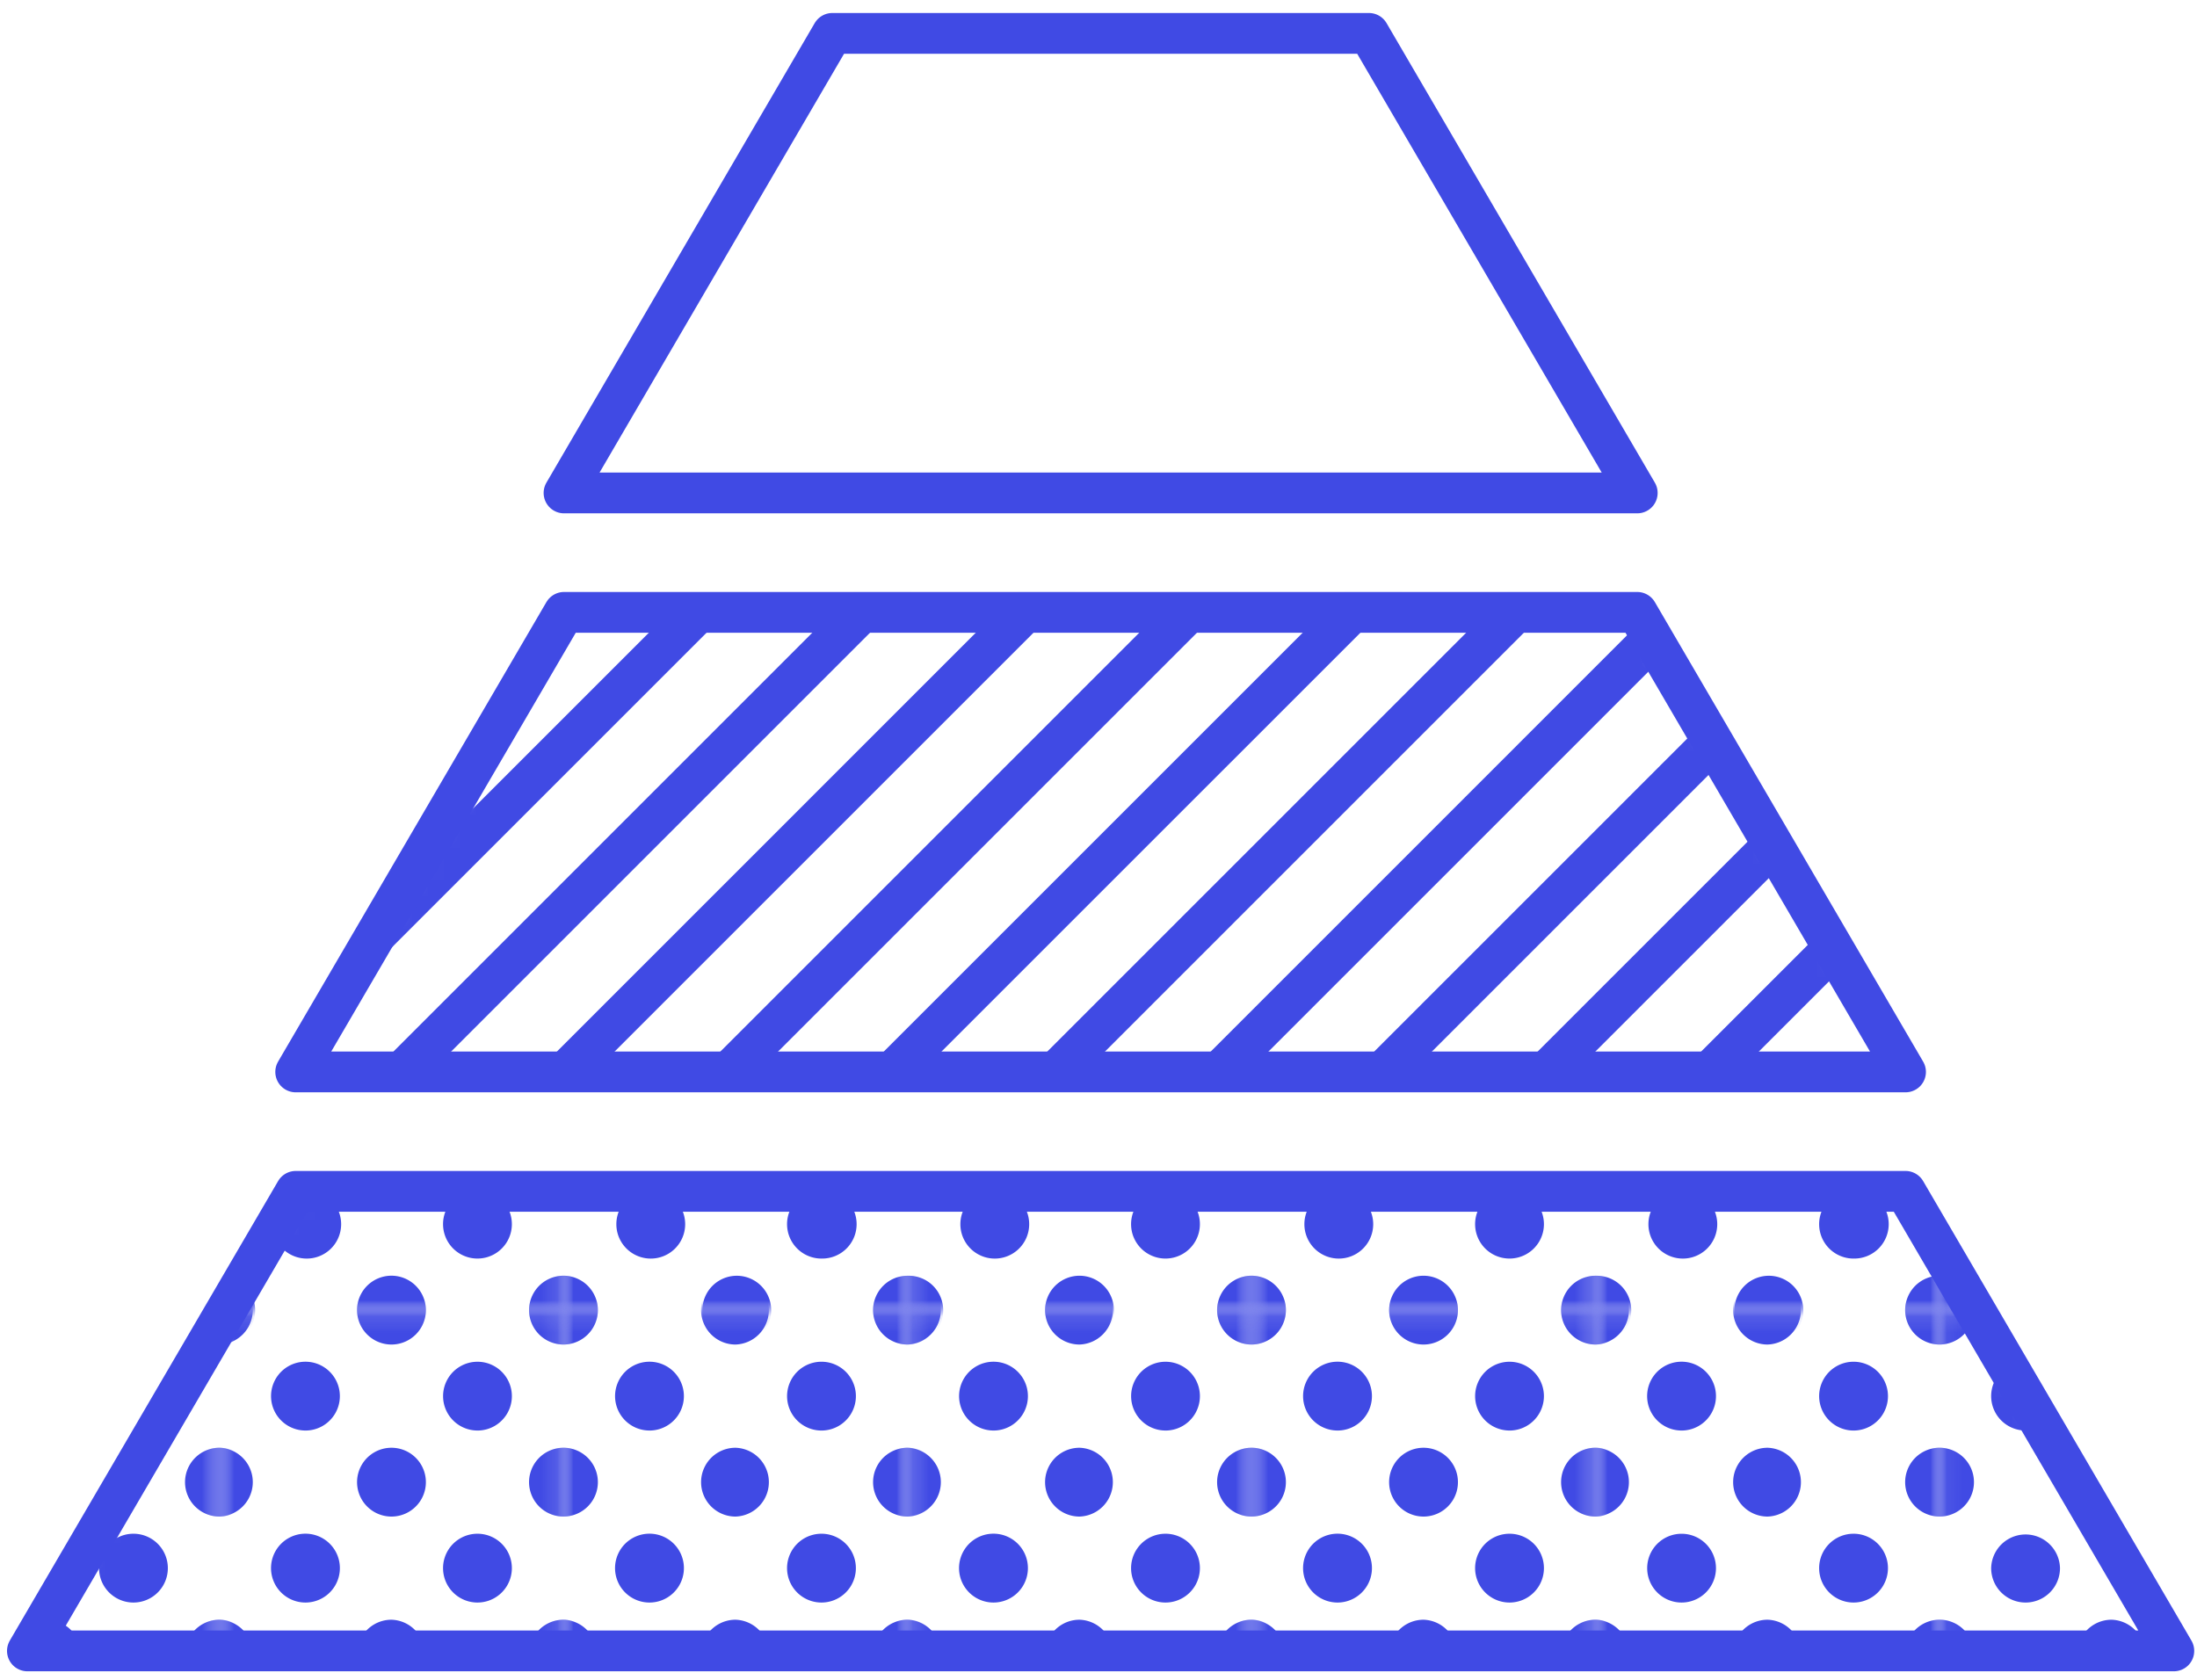 <svg xmlns="http://www.w3.org/2000/svg" xmlns:xlink="http://www.w3.org/1999/xlink" fill="none" viewBox="0 0 136 104">
  <defs>
    <path id="b" fill="#fff" d="M1.697 102.211h132.868l-16.609-28.452h-99.65z"/>
    <path id="d" fill="#fff" d="M141.36 59.817h-21.297v21.297h21.297z"/>
    <path id="g" fill="#404AE4" d="M120.063 83.243a2.13 2.13 0 1 0 0-4.26 2.13 2.13 0 0 0 0 4.26"/>
    <path id="i" fill="#fff" d="M141.36 81.114h-21.297v21.297h21.297z"/>
    <path id="o" fill="#fff" d="M120.065 59.817H98.769v21.297h21.296z"/>
    <path id="s" fill="#fff" d="M120.065 81.114H98.769v21.297h21.296z"/>
    <path id="y" fill="#fff" d="M98.768 59.817H77.472v21.297h21.296z"/>
    <path id="C" fill="#fff" d="M98.768 81.114H77.472v21.297h21.296z"/>
    <path id="I" fill="#fff" d="M77.472 59.817H56.176v21.297h21.296z"/>
    <path id="M" fill="#fff" d="M77.472 81.114H56.176v21.297h21.296z"/>
    <path id="S" fill="#fff" d="M56.176 59.817H34.88v21.297h21.296z"/>
    <path id="W" fill="#fff" d="M56.176 81.114H34.88v21.297h21.296z"/>
    <path id="ac" fill="#fff" d="M34.88 59.817H13.584v21.297H34.88z"/>
    <path id="ag" fill="#fff" d="M34.88 81.114H13.584v21.297H34.88z"/>
    <path id="ao" fill="#fff" d="M13.584 81.114H-7.712v21.297h21.296z"/>
  </defs>
  <mask id="a" width="100" height="30" x="18" y="37" maskUnits="userSpaceOnUse" style="mask-type:luminance">
    <path fill="#fff" d="m34.915 37.913-16.61 28.452h99.652l-16.608-28.452z"/>
  </mask>
  <g stroke="#404AE4" stroke-linecap="round" stroke-linejoin="round" stroke-miterlimit="10" stroke-width="2.526" mask="url(#a)">
    <path d="M5.046 55.842 68.105-7.217M10.106 60.901 73.164-2.158M15.165 65.96 78.224 2.903M20.225 71.02 83.283 7.96M25.284 76.08l63.059-63.06M30.344 81.138 93.403 18.08M35.402 86.197l63.06-63.058m-58 68.118 63.059-63.059M45.522 96.317l63.058-63.06m-58 68.119 63.059-63.059M55.64 106.435l63.058-63.058M60.7 111.494l63.058-63.058"/>
  </g>
  <mask id="c" width="134" height="30" x="1" y="73" maskUnits="userSpaceOnUse" style="mask-type:luminance">
    <use xlink:href="#b"/>
  </mask>
  <g mask="url(#c)">
    <mask id="e" width="22" height="23" x="120" y="59" maskUnits="userSpaceOnUse" style="mask-type:luminance">
      <use xlink:href="#d"/>
    </mask>
    <g fill="#404AE4" mask="url(#e)">
      <path d="M130.712 83.244a2.13 2.13 0 1 0 0-4.257 2.13 2.13 0 0 0 0 4.257m-5.324-5.324a2.13 2.13 0 1 0 0-4.257 2.13 2.13 0 0 0 0 4.257m10.648 0a2.13 2.13 0 1 0-.001-4.259 2.13 2.13 0 0 0 .001 4.26"/>
    </g>
    <mask id="f" width="22" height="23" x="120" y="59" maskUnits="userSpaceOnUse" style="mask-type:luminance">
      <use xlink:href="#d"/>
    </mask>
    <g mask="url(#f)">
      <use xlink:href="#g"/>
    </g>
  </g>
  <mask id="h" width="134" height="30" x="1" y="73" maskUnits="userSpaceOnUse" style="mask-type:luminance">
    <use xlink:href="#b"/>
  </mask>
  <g mask="url(#h)">
    <mask id="j" width="22" height="22" x="120" y="81" maskUnits="userSpaceOnUse" style="mask-type:luminance">
      <use xlink:href="#i"/>
    </mask>
    <g fill="#404AE4" mask="url(#j)">
      <path d="M130.712 104.541a2.131 2.131 0 0 0 0-4.26 2.129 2.129 0 1 0 0 4.26m0-10.647a2.131 2.131 0 0 0 0-4.26 2.13 2.13 0 0 0 0 4.26m-5.324 5.323a2.13 2.13 0 0 0 2.131-2.13 2.131 2.131 0 0 0-4.261 0 2.13 2.13 0 0 0 2.13 2.13m10.648 0a2.13 2.13 0 1 0-.001-4.26 2.13 2.13 0 0 0 .001 4.26m-10.648-10.649a2.13 2.13 0 1 0 0-4.262 2.13 2.13 0 0 0 0 4.261m10.648.001a2.129 2.129 0 1 0 0-4.26 2.13 2.13 0 1 0 0 4.26"/>
    </g>
    <mask id="k" width="22" height="22" x="120" y="81" maskUnits="userSpaceOnUse" style="mask-type:luminance">
      <use xlink:href="#i"/>
    </mask>
    <g fill="#404AE4" mask="url(#k)">
      <path d="M120.063 104.54a2.13 2.13 0 1 0 0-4.26 2.13 2.13 0 0 0 0 4.26m0-10.647a2.13 2.13 0 1 0 0-4.26 2.13 2.13 0 0 0 0 4.26"/>
    </g>
    <mask id="l" width="22" height="22" x="120" y="81" maskUnits="userSpaceOnUse" style="mask-type:luminance">
      <use xlink:href="#i"/>
    </mask>
    <g mask="url(#l)">
      <path fill="#404AE4" d="M130.712 83.243a2.131 2.131 0 0 0 0-4.26 2.13 2.13 0 0 0 0 4.26"/>
    </g>
    <mask id="m" width="22" height="22" x="120" y="81" maskUnits="userSpaceOnUse" style="mask-type:luminance">
      <use xlink:href="#i"/>
    </mask>
    <g mask="url(#m)">
      <use xlink:href="#g"/>
    </g>
  </g>
  <mask id="n" width="134" height="30" x="1" y="73" maskUnits="userSpaceOnUse" style="mask-type:luminance">
    <use xlink:href="#b"/>
  </mask>
  <g mask="url(#n)">
    <mask id="p" width="23" height="23" x="98" y="59" maskUnits="userSpaceOnUse" style="mask-type:luminance">
      <use xlink:href="#o"/>
    </mask>
    <g fill="#404AE4" mask="url(#p)">
      <path d="M120.064 83.244a2.13 2.13 0 1 0 0-4.26 2.13 2.13 0 0 0 0 4.26m-10.648 0a2.13 2.13 0 1 0 0-4.257 2.13 2.13 0 0 0 0 4.257m-5.324-5.324a2.13 2.13 0 1 0 0-4.257 2.13 2.13 0 0 0 0 4.257m10.648 0a2.13 2.13 0 1 0-.001-4.259 2.13 2.13 0 0 0 .001 4.26"/>
    </g>
    <mask id="q" width="23" height="23" x="98" y="59" maskUnits="userSpaceOnUse" style="mask-type:luminance">
      <use xlink:href="#o"/>
    </mask>
    <g mask="url(#q)">
      <path fill="#404AE4" d="M98.768 83.243a2.13 2.13 0 1 0 0-4.257 2.13 2.13 0 0 0 0 4.257"/>
    </g>
  </g>
  <mask id="r" width="134" height="30" x="1" y="73" maskUnits="userSpaceOnUse" style="mask-type:luminance">
    <use xlink:href="#b"/>
  </mask>
  <g mask="url(#r)">
    <mask id="t" width="23" height="22" x="98" y="81" maskUnits="userSpaceOnUse" style="mask-type:luminance">
      <use xlink:href="#s"/>
    </mask>
    <g fill="#404AE4" mask="url(#t)">
      <path d="M120.064 104.541a2.13 2.13 0 1 0 0-4.26 2.13 2.13 0 0 0 0 4.26m-10.648 0a2.131 2.131 0 0 0 0-4.26 2.13 2.13 0 0 0 0 4.26m10.648-10.647a2.13 2.13 0 1 0 0-4.261 2.13 2.13 0 0 0 0 4.26m-10.648.001a2.131 2.131 0 0 0 0-4.26 2.129 2.129 0 0 0 0 4.26m-5.324 5.323a2.13 2.13 0 0 0 2.131-2.13 2.129 2.129 0 1 0-2.131 2.13m10.648 0a2.13 2.13 0 1 0-.001-4.26 2.13 2.13 0 0 0 .001 4.26m-10.648-10.649a2.13 2.13 0 1 0 0-4.262 2.13 2.13 0 0 0 0 4.261m10.648.001a2.129 2.129 0 1 0 0-4.26 2.13 2.13 0 1 0 0 4.26"/>
    </g>
    <mask id="u" width="23" height="22" x="98" y="81" maskUnits="userSpaceOnUse" style="mask-type:luminance">
      <use xlink:href="#s"/>
    </mask>
    <g fill="#404AE4" mask="url(#u)">
      <path d="M98.768 104.54a2.131 2.131 0 0 0 0-4.26 2.13 2.13 0 0 0 0 4.26m0-10.647a2.131 2.131 0 0 0 0-4.26 2.129 2.129 0 0 0 0 4.26"/>
    </g>
    <mask id="v" width="23" height="22" x="98" y="81" maskUnits="userSpaceOnUse" style="mask-type:luminance">
      <use xlink:href="#s"/>
    </mask>
    <g fill="#404AE4" mask="url(#v)">
      <path d="M120.064 83.243a2.13 2.13 0 1 0 0-4.26 2.13 2.13 0 0 0 0 4.26m-10.648 0a2.131 2.131 0 0 0 0-4.26 2.13 2.13 0 0 0 0 4.26"/>
    </g>
    <mask id="w" width="23" height="22" x="98" y="81" maskUnits="userSpaceOnUse" style="mask-type:luminance">
      <use xlink:href="#s"/>
    </mask>
    <g mask="url(#w)">
      <path fill="#404AE4" d="M98.768 83.243a2.131 2.131 0 0 0 0-4.26 2.13 2.13 0 0 0 0 4.26"/>
    </g>
  </g>
  <mask id="x" width="134" height="30" x="1" y="73" maskUnits="userSpaceOnUse" style="mask-type:luminance">
    <use xlink:href="#b"/>
  </mask>
  <g mask="url(#x)">
    <mask id="z" width="22" height="23" x="77" y="59" maskUnits="userSpaceOnUse" style="mask-type:luminance">
      <use xlink:href="#y"/>
    </mask>
    <g fill="#404AE4" mask="url(#z)">
      <path d="M98.768 83.244a2.13 2.13 0 1 0 0-4.261 2.13 2.13 0 0 0 0 4.26m-10.648.001a2.13 2.13 0 0 0 0-4.26 2.129 2.129 0 1 0 0 4.26m-5.325-5.324a2.13 2.13 0 1 0 0-4.257 2.13 2.13 0 0 0 0 4.257m10.648 0a2.13 2.13 0 1 0 0-4.26 2.13 2.13 0 0 0 0 4.26"/>
    </g>
    <mask id="A" width="22" height="23" x="77" y="59" maskUnits="userSpaceOnUse" style="mask-type:luminance">
      <use xlink:href="#y"/>
    </mask>
    <g mask="url(#A)">
      <path fill="#404AE4" d="M77.47 83.243a2.13 2.13 0 1 0 0-4.261 2.13 2.13 0 0 0 0 4.261"/>
    </g>
  </g>
  <mask id="B" width="134" height="30" x="1" y="73" maskUnits="userSpaceOnUse" style="mask-type:luminance">
    <use xlink:href="#b"/>
  </mask>
  <g mask="url(#B)">
    <mask id="D" width="22" height="22" x="77" y="81" maskUnits="userSpaceOnUse" style="mask-type:luminance">
      <use xlink:href="#C"/>
    </mask>
    <g fill="#404AE4" mask="url(#D)">
      <path d="M98.768 104.541a2.13 2.13 0 1 0-.001-4.261 2.13 2.13 0 0 0 0 4.261m-10.647 0a2.131 2.131 0 0 0 0-4.26 2.129 2.129 0 1 0 0 4.26m10.648-10.647a2.13 2.13 0 1 0-.001-4.262 2.13 2.13 0 0 0 0 4.262m-10.647 0a2.13 2.13 0 0 0 0-4.26 2.13 2.13 0 0 0 0 4.26m-5.325 5.323a2.131 2.131 0 1 0 0-4.263 2.131 2.131 0 0 0 0 4.263m10.648 0a2.13 2.13 0 1 0 0-4.26 2.13 2.13 0 0 0 0 4.26M82.795 88.568a2.13 2.13 0 1 0 0-4.262 2.13 2.13 0 0 0 0 4.261m10.648.001a2.129 2.129 0 1 0 0-4.259 2.129 2.129 0 0 0 0 4.258"/>
    </g>
    <mask id="E" width="22" height="22" x="77" y="81" maskUnits="userSpaceOnUse" style="mask-type:luminance">
      <use xlink:href="#C"/>
    </mask>
    <g fill="#404AE4" mask="url(#E)">
      <path d="M77.47 104.54a2.131 2.131 0 0 0 0-4.26 2.13 2.13 0 0 0 0 4.26m0-10.647a2.13 2.13 0 0 0 0-4.26 2.13 2.13 0 0 0 0 4.26"/>
    </g>
    <mask id="F" width="22" height="22" x="77" y="81" maskUnits="userSpaceOnUse" style="mask-type:luminance">
      <use xlink:href="#C"/>
    </mask>
    <g fill="#404AE4" mask="url(#F)">
      <path d="M98.768 83.243a2.13 2.13 0 1 0-.001-4.261 2.13 2.13 0 0 0 0 4.261m-10.647 0a2.13 2.13 0 0 0 0-4.26 2.13 2.13 0 0 0 0 4.26"/>
    </g>
    <mask id="G" width="22" height="22" x="77" y="81" maskUnits="userSpaceOnUse" style="mask-type:luminance">
      <use xlink:href="#C"/>
    </mask>
    <g mask="url(#G)">
      <path fill="#404AE4" d="M77.47 83.243a2.13 2.13 0 0 0 0-4.26 2.13 2.13 0 0 0 0 4.26"/>
    </g>
  </g>
  <mask id="H" width="134" height="30" x="1" y="73" maskUnits="userSpaceOnUse" style="mask-type:luminance">
    <use xlink:href="#b"/>
  </mask>
  <g mask="url(#H)">
    <mask id="J" width="22" height="23" x="56" y="59" maskUnits="userSpaceOnUse" style="mask-type:luminance">
      <use xlink:href="#I"/>
    </mask>
    <g fill="#404AE4" mask="url(#J)">
      <path d="M77.472 83.244a2.13 2.13 0 1 0 0-4.26 2.13 2.13 0 0 0 0 4.26m-10.649 0a2.13 2.13 0 1 0-2.13-2.13 2.13 2.13 0 0 0 2.13 2.13M61.5 77.92a2.13 2.13 0 1 0 0-4.257 2.13 2.13 0 0 0 0 4.257m10.648 0a2.13 2.13 0 1 0-.002-4.26 2.13 2.13 0 0 0 .001 4.26"/>
    </g>
    <mask id="K" width="22" height="23" x="56" y="59" maskUnits="userSpaceOnUse" style="mask-type:luminance">
      <use xlink:href="#I"/>
    </mask>
    <g mask="url(#K)">
      <path fill="#404AE4" d="M56.175 83.243a2.13 2.13 0 1 0 0-4.257 2.13 2.13 0 0 0 0 4.257"/>
    </g>
  </g>
  <mask id="L" width="134" height="30" x="1" y="73" maskUnits="userSpaceOnUse" style="mask-type:luminance">
    <use xlink:href="#b"/>
  </mask>
  <g mask="url(#L)">
    <mask id="N" width="22" height="22" x="56" y="81" maskUnits="userSpaceOnUse" style="mask-type:luminance">
      <use xlink:href="#M"/>
    </mask>
    <g fill="#404AE4" mask="url(#N)">
      <path d="M77.472 104.541a2.13 2.13 0 1 0-.001-4.26 2.13 2.13 0 0 0 0 4.26m-10.648 0a2.131 2.131 0 0 0 0-4.26 2.13 2.13 0 0 0 0 4.26m10.649-10.647a2.13 2.13 0 1 0 0-4.26 2.13 2.13 0 0 0 0 4.26m-10.649 0a2.131 2.131 0 0 0 0-4.26 2.13 2.13 0 0 0 0 4.26M61.5 99.217a2.131 2.131 0 1 0-.002-4.263 2.131 2.131 0 0 0 .001 4.263m10.649 0a2.13 2.13 0 1 0-.002-4.26 2.13 2.13 0 0 0 .001 4.26M61.5 88.568a2.13 2.13 0 1 0 0-4.261 2.13 2.13 0 0 0 0 4.26m10.648.001a2.129 2.129 0 1 0 0-4.259 2.129 2.129 0 0 0 0 4.258"/>
    </g>
    <mask id="O" width="22" height="22" x="56" y="81" maskUnits="userSpaceOnUse" style="mask-type:luminance">
      <use xlink:href="#M"/>
    </mask>
    <g fill="#404AE4" mask="url(#O)">
      <path d="M56.175 104.54a2.131 2.131 0 0 0 0-4.26 2.13 2.13 0 0 0 0 4.26m0-10.647a2.131 2.131 0 0 0 0-4.26 2.13 2.13 0 0 0 0 4.26"/>
    </g>
    <mask id="P" width="22" height="22" x="56" y="81" maskUnits="userSpaceOnUse" style="mask-type:luminance">
      <use xlink:href="#M"/>
    </mask>
    <g fill="#404AE4" mask="url(#P)">
      <path d="M77.472 83.243a2.13 2.13 0 1 0 0-4.26 2.13 2.13 0 0 0 0 4.26m-10.649 0a2.131 2.131 0 0 0 0-4.26 2.13 2.13 0 0 0 0 4.26"/>
    </g>
    <mask id="Q" width="22" height="22" x="56" y="81" maskUnits="userSpaceOnUse" style="mask-type:luminance">
      <use xlink:href="#M"/>
    </mask>
    <g mask="url(#Q)">
      <path fill="#404AE4" d="M56.175 83.243a2.131 2.131 0 0 0 0-4.26 2.13 2.13 0 0 0 0 4.26"/>
    </g>
  </g>
  <mask id="R" width="134" height="30" x="1" y="73" maskUnits="userSpaceOnUse" style="mask-type:luminance">
    <use xlink:href="#b"/>
  </mask>
  <g mask="url(#R)">
    <mask id="T" width="23" height="23" x="34" y="59" maskUnits="userSpaceOnUse" style="mask-type:luminance">
      <use xlink:href="#S"/>
    </mask>
    <g fill="#404AE4" mask="url(#T)">
      <path d="M56.176 83.244a2.13 2.13 0 1 0 0-4.26 2.13 2.13 0 0 0 0 4.26m-10.647 0a2.13 2.13 0 1 0 0-4.257 2.13 2.13 0 0 0 0 4.257m-5.325-5.324a2.13 2.13 0 1 0 0-4.257 2.13 2.13 0 0 0 0 4.257m10.648 0a2.13 2.13 0 1 0-.002-4.259 2.13 2.13 0 0 0 .002 4.26"/>
    </g>
    <mask id="U" width="23" height="23" x="34" y="59" maskUnits="userSpaceOnUse" style="mask-type:luminance">
      <use xlink:href="#S"/>
    </mask>
    <g mask="url(#U)">
      <path fill="#404AE4" d="M34.88 83.243a2.13 2.13 0 1 0-.002-4.261 2.13 2.13 0 0 0 .002 4.261"/>
    </g>
  </g>
  <mask id="V" width="134" height="30" x="1" y="73" maskUnits="userSpaceOnUse" style="mask-type:luminance">
    <use xlink:href="#b"/>
  </mask>
  <g mask="url(#V)">
    <mask id="X" width="23" height="22" x="34" y="81" maskUnits="userSpaceOnUse" style="mask-type:luminance">
      <use xlink:href="#W"/>
    </mask>
    <g fill="#404AE4" mask="url(#X)">
      <path d="M56.176 104.541a2.13 2.13 0 1 0-.001-4.26 2.13 2.13 0 0 0 .001 4.26m-10.647 0a2.131 2.131 0 0 0 0-4.26 2.13 2.13 0 0 0 0 4.26m10.647-10.647a2.13 2.13 0 1 0 0-4.26 2.13 2.13 0 0 0 0 4.26m-10.647 0a2.131 2.131 0 0 0 0-4.26 2.13 2.13 0 0 0 0 4.26m-5.325 5.323a2.131 2.131 0 1 0 0-4.263 2.131 2.131 0 0 0 0 4.263m10.648 0a2.13 2.13 0 1 0-.002-4.26 2.13 2.13 0 0 0 .002 4.26M40.204 88.568a2.13 2.13 0 1 0 0-4.261 2.13 2.13 0 0 0 0 4.26m10.648.001a2.129 2.129 0 1 0 0-4.26 2.13 2.13 0 1 0 0 4.26"/>
    </g>
    <mask id="Y" width="23" height="22" x="34" y="81" maskUnits="userSpaceOnUse" style="mask-type:luminance">
      <use xlink:href="#W"/>
    </mask>
    <g fill="#404AE4" mask="url(#Y)">
      <path d="M34.88 104.54a2.131 2.131 0 0 0 0-4.26 2.13 2.13 0 0 0 0 4.26m0-10.647a2.13 2.13 0 0 0 0-4.26 2.13 2.13 0 1 0 0 4.26"/>
    </g>
    <mask id="Z" width="23" height="22" x="34" y="81" maskUnits="userSpaceOnUse" style="mask-type:luminance">
      <use xlink:href="#W"/>
    </mask>
    <g fill="#404AE4" mask="url(#Z)">
      <path d="M56.176 83.243a2.13 2.13 0 1 0 0-4.26 2.13 2.13 0 0 0 0 4.26m-10.647 0a2.131 2.131 0 0 0 0-4.26 2.13 2.13 0 0 0 0 4.26"/>
    </g>
    <mask id="aa" width="23" height="22" x="34" y="81" maskUnits="userSpaceOnUse" style="mask-type:luminance">
      <use xlink:href="#W"/>
    </mask>
    <g mask="url(#aa)">
      <path fill="#404AE4" d="M34.88 83.243a2.13 2.13 0 0 0 0-4.26 2.13 2.13 0 0 0 0 4.26"/>
    </g>
  </g>
  <mask id="ab" width="134" height="30" x="1" y="73" maskUnits="userSpaceOnUse" style="mask-type:luminance">
    <use xlink:href="#b"/>
  </mask>
  <g mask="url(#ab)">
    <mask id="ad" width="22" height="23" x="13" y="59" maskUnits="userSpaceOnUse" style="mask-type:luminance">
      <use xlink:href="#ac"/>
    </mask>
    <g fill="#404AE4" mask="url(#ad)">
      <path d="M34.88 83.244a2.13 2.13 0 1 0 0-4.26 2.13 2.13 0 0 0 0 4.26m-10.647 0a2.13 2.13 0 1 0-.002-4.262 2.13 2.13 0 0 0 .002 4.262m-5.325-5.324a2.13 2.13 0 1 0 0-4.257 2.13 2.13 0 0 0 0 4.257m10.649 0a2.13 2.13 0 1 0-.002-4.26 2.13 2.13 0 0 0 .002 4.26"/>
    </g>
    <mask id="ae" width="22" height="23" x="13" y="59" maskUnits="userSpaceOnUse" style="mask-type:luminance">
      <use xlink:href="#ac"/>
    </mask>
    <g mask="url(#ae)">
      <path fill="#404AE4" d="M13.583 83.243a2.13 2.13 0 1 0 0-4.257 2.13 2.13 0 0 0 0 4.257"/>
    </g>
  </g>
  <mask id="af" width="134" height="30" x="1" y="73" maskUnits="userSpaceOnUse" style="mask-type:luminance">
    <use xlink:href="#b"/>
  </mask>
  <g mask="url(#af)">
    <mask id="ah" width="22" height="22" x="13" y="81" maskUnits="userSpaceOnUse" style="mask-type:luminance">
      <use xlink:href="#ag"/>
    </mask>
    <g fill="#404AE4" mask="url(#ah)">
      <path d="M34.88 104.541a2.13 2.13 0 1 0 0-4.26 2.13 2.13 0 0 0 0 4.26m-10.647 0a2.131 2.131 0 0 0 0-4.26 2.13 2.13 0 0 0 0 4.26M34.88 93.894a2.13 2.13 0 1 0 0-4.26 2.13 2.13 0 0 0 0 4.26m-10.647 0a2.13 2.13 0 0 0 0-4.26 2.13 2.13 0 0 0 0 4.26m-5.325 5.323a2.131 2.131 0 1 0 0-4.263 2.131 2.131 0 0 0 0 4.263m10.649 0a2.13 2.13 0 1 0-.002-4.26 2.13 2.13 0 0 0 .002 4.26M18.908 88.568a2.13 2.13 0 1 0 0-4.261 2.13 2.13 0 0 0 0 4.26m10.649.001a2.129 2.129 0 1 0 0-4.259 2.129 2.129 0 0 0 0 4.258"/>
    </g>
    <mask id="ai" width="22" height="22" x="13" y="81" maskUnits="userSpaceOnUse" style="mask-type:luminance">
      <use xlink:href="#ag"/>
    </mask>
    <g fill="#404AE4" mask="url(#ai)">
      <path d="M13.583 104.54a2.131 2.131 0 0 0 0-4.26 2.13 2.13 0 0 0 0 4.26m0-10.647a2.131 2.131 0 0 0 0-4.26 2.13 2.13 0 0 0 0 4.26"/>
    </g>
    <mask id="aj" width="22" height="22" x="13" y="81" maskUnits="userSpaceOnUse" style="mask-type:luminance">
      <use xlink:href="#ag"/>
    </mask>
    <g fill="#404AE4" mask="url(#aj)">
      <path d="M34.88 83.243a2.13 2.13 0 1 0 0-4.26 2.13 2.13 0 0 0 0 4.26m-10.647 0a2.13 2.13 0 0 0 0-4.26 2.13 2.13 0 0 0 0 4.26"/>
    </g>
    <mask id="ak" width="22" height="22" x="13" y="81" maskUnits="userSpaceOnUse" style="mask-type:luminance">
      <use xlink:href="#ag"/>
    </mask>
    <g mask="url(#ak)">
      <path fill="#404AE4" d="M13.583 83.243a2.131 2.131 0 0 0 0-4.26 2.13 2.13 0 0 0 0 4.26"/>
    </g>
  </g>
  <mask id="al" width="134" height="30" x="1" y="73" maskUnits="userSpaceOnUse" style="mask-type:luminance">
    <use xlink:href="#b"/>
  </mask>
  <g mask="url(#al)">
    <mask id="am" width="22" height="23" x="-8" y="59" maskUnits="userSpaceOnUse" style="mask-type:luminance">
      <path fill="#fff" d="M13.584 59.817H-7.712v21.297h21.296z"/>
    </mask>
    <g fill="#404AE4" mask="url(#am)">
      <path d="M13.584 83.244a2.13 2.13 0 1 0 0-4.26 2.13 2.13 0 0 0 0 4.26m-10.647 0a2.13 2.13 0 1 0 0-4.257 2.13 2.13 0 0 0 0 4.257M8.26 77.92a2.13 2.13 0 1 0 0-4.26 2.13 2.13 0 0 0 0 4.26"/>
    </g>
  </g>
  <mask id="an" width="134" height="30" x="1" y="73" maskUnits="userSpaceOnUse" style="mask-type:luminance">
    <use xlink:href="#b"/>
  </mask>
  <g mask="url(#an)">
    <mask id="ap" width="22" height="22" x="-8" y="81" maskUnits="userSpaceOnUse" style="mask-type:luminance">
      <use xlink:href="#ao"/>
    </mask>
    <g fill="#404AE4" mask="url(#ap)">
      <path d="M13.584 104.541a2.13 2.13 0 1 0 0-4.26 2.13 2.13 0 0 0 0 4.26m-10.647 0a2.131 2.131 0 0 0 0-4.26 2.13 2.13 0 0 0 0 4.26m10.647-10.647a2.13 2.13 0 1 0 0-4.26 2.13 2.13 0 0 0 0 4.26m-10.647 0a2.13 2.13 0 0 0 0-4.26 2.13 2.13 0 0 0 0 4.26m5.323 5.323a2.13 2.13 0 1 0 0-4.26 2.13 2.13 0 0 0 0 4.26m0-10.649a2.129 2.129 0 1 0 0-4.259 2.129 2.129 0 0 0 0 4.258"/>
    </g>
    <mask id="aq" width="22" height="22" x="-8" y="81" maskUnits="userSpaceOnUse" style="mask-type:luminance">
      <use xlink:href="#ao"/>
    </mask>
    <g fill="#404AE4" mask="url(#aq)">
      <path d="M13.584 83.243a2.13 2.13 0 1 0 0-4.26 2.13 2.13 0 0 0 0 4.26m-10.647 0a2.13 2.13 0 0 0 0-4.26 2.13 2.13 0 0 0 0 4.26"/>
    </g>
  </g>
  <path stroke="#404AE4" stroke-linecap="round" stroke-linejoin="round" stroke-miterlimit="10" stroke-width="2.526" d="M1.697 102.211h132.868l-16.609-28.452h-99.65zM84.74 2.067H51.523L34.915 30.519h66.434zM34.915 37.913l-16.61 28.452h99.652l-16.608-28.452z"/>
</svg>
